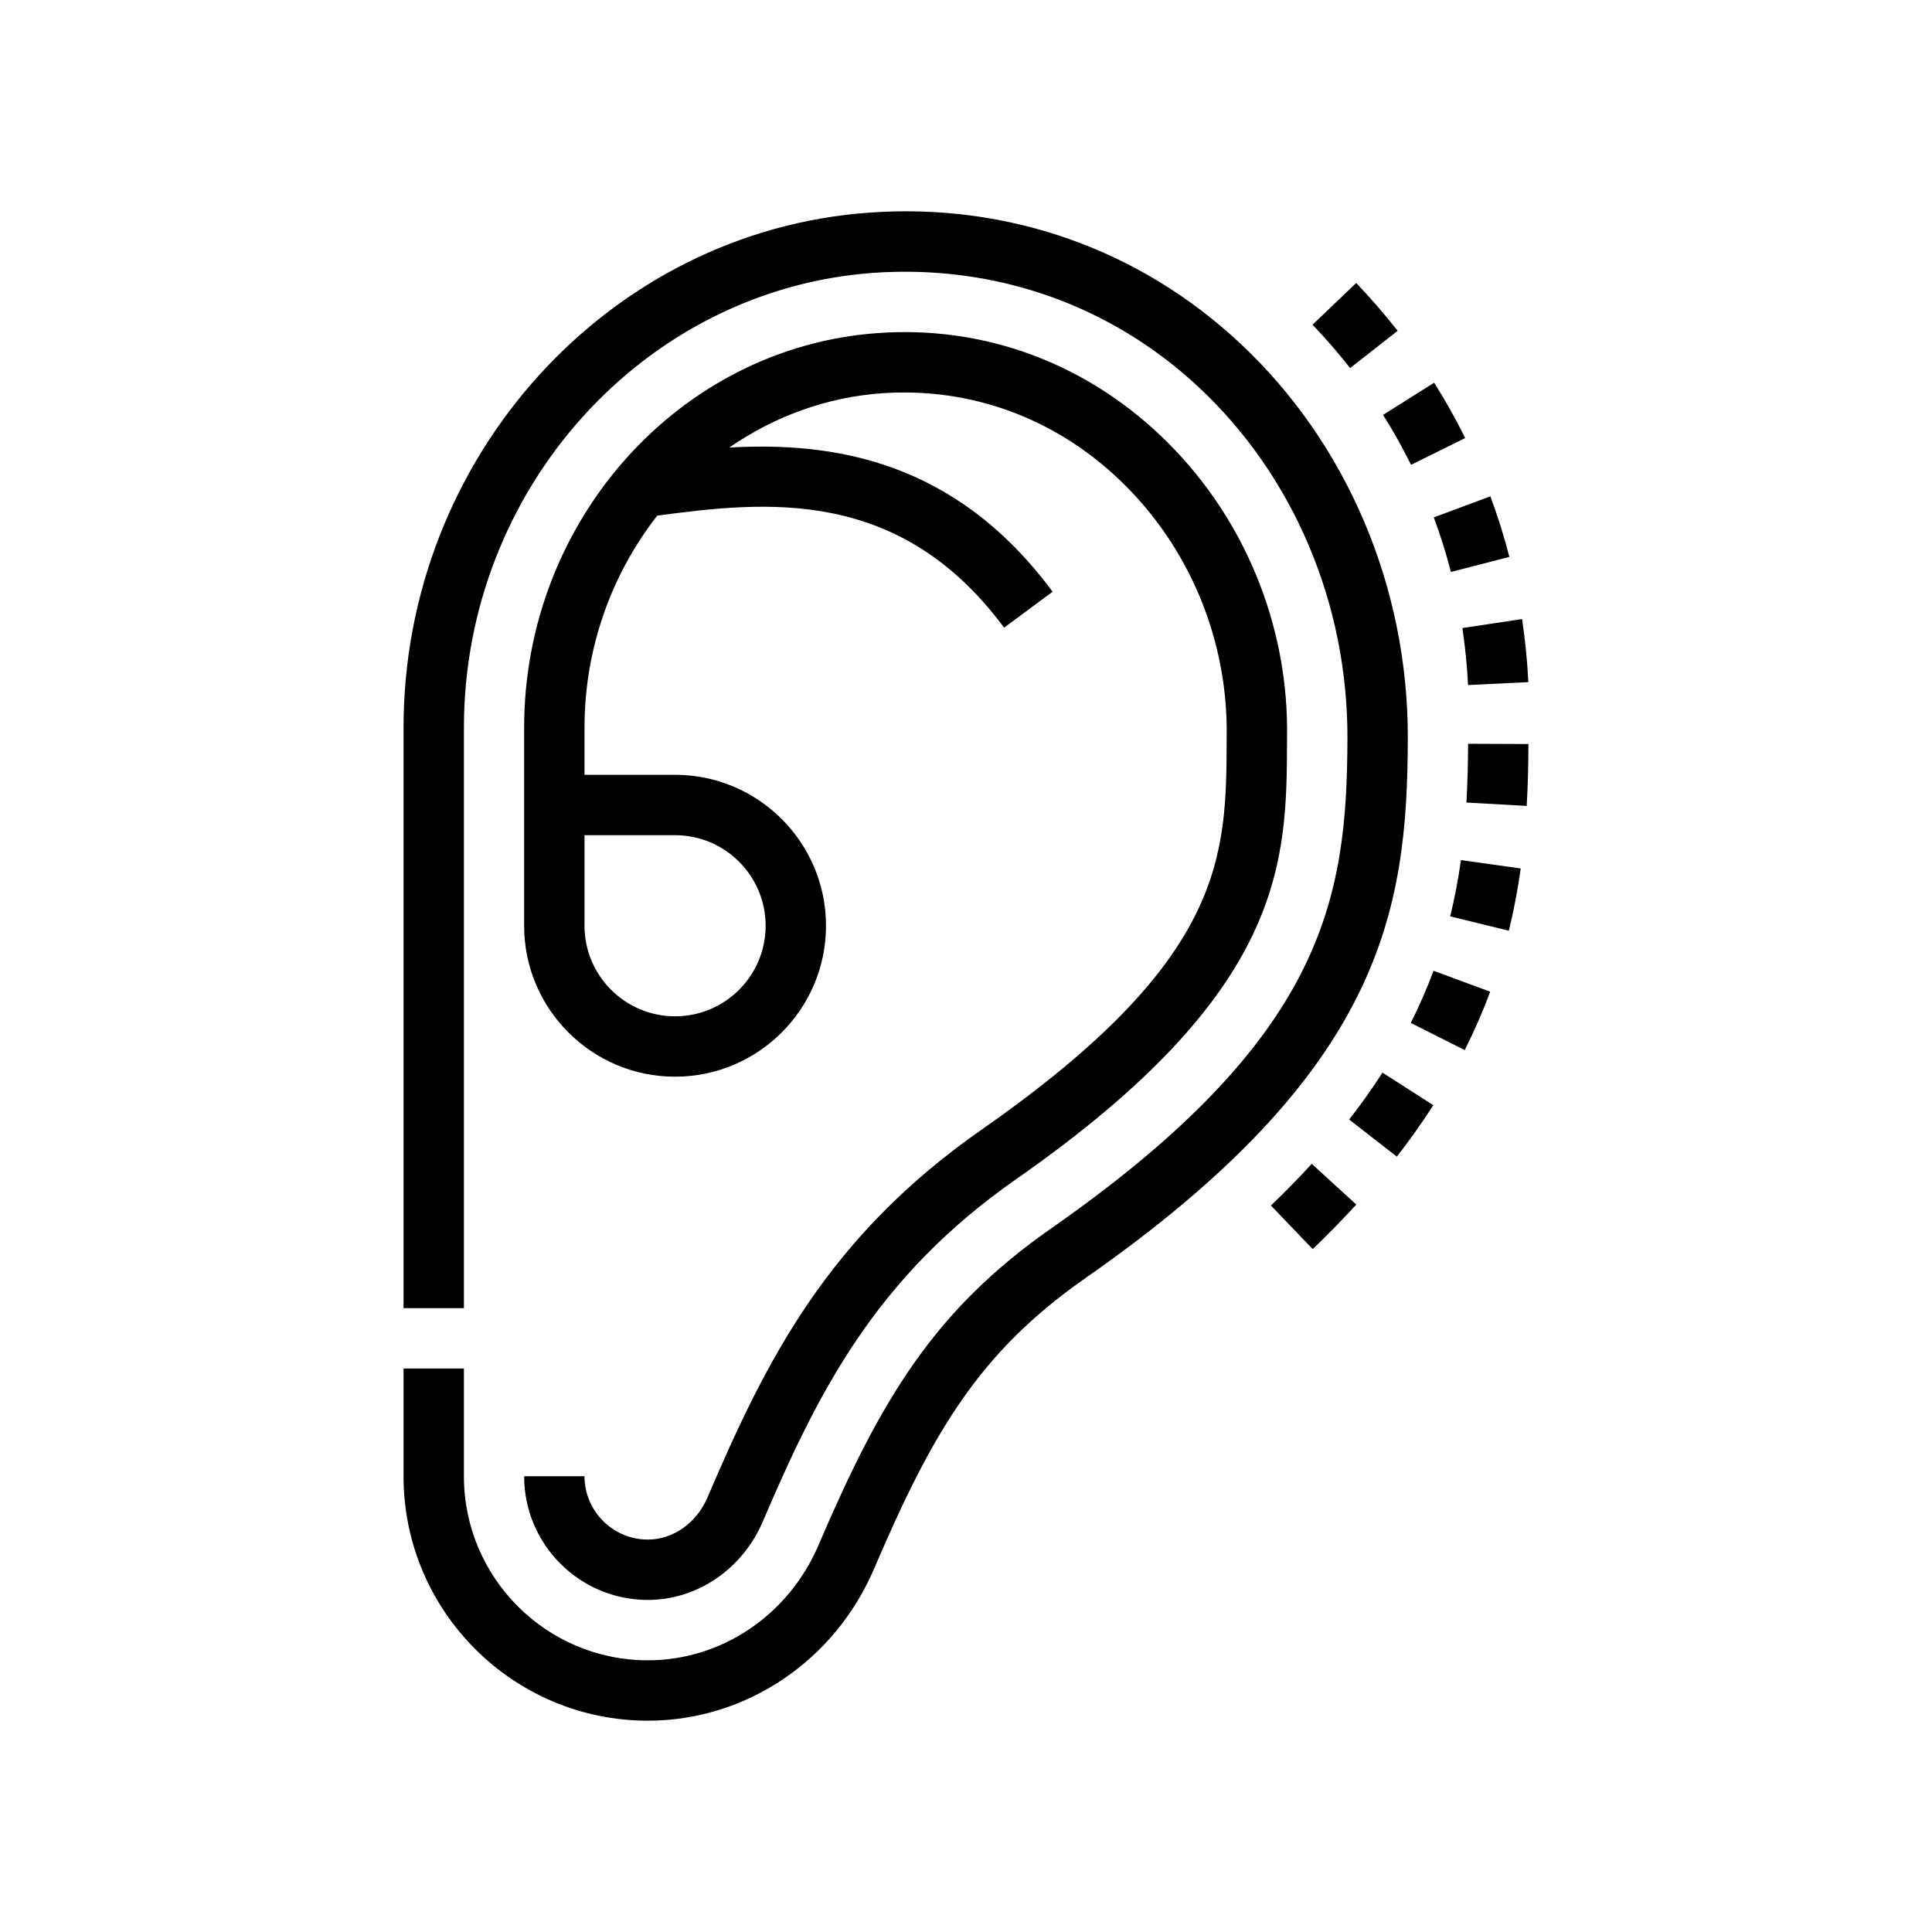 <svg xmlns="http://www.w3.org/2000/svg" xmlns:xlink="http://www.w3.org/1999/xlink" id="Outline" x="0px" y="0px" viewBox="0 0 48 48" xml:space="preserve"><g>	<path d="M35.057,11.549l1.345-0.666c-0.232-0.47-0.492-0.932-0.771-1.375l-1.269,0.8  C34.614,10.708,34.848,11.125,35.057,11.549z"></path>	<path d="M34.724,8.219c-0.323-0.411-0.669-0.812-1.03-1.188l-1.084,1.036  c0.327,0.342,0.641,0.705,0.933,1.078L34.724,8.219z"></path>	<path d="M36.048,14.21l1.452-0.374c-0.13-0.507-0.29-1.014-0.472-1.505l-1.406,0.523  C35.787,13.297,35.93,13.753,36.048,14.21z"></path>	<path d="M36.473,17.02l1.498-0.073c-0.025-0.522-0.078-1.05-0.156-1.567l-1.483,0.224  C36.403,16.071,36.45,16.547,36.473,17.02z"></path>	<path d="M36.03,22.767l1.457,0.357c0.122-0.497,0.221-1.018,0.295-1.547l-1.485-0.208  C36.229,21.85,36.139,22.32,36.03,22.767z"></path>	<path d="M36.474,18.479c-0.002,0.482-0.013,0.968-0.041,1.46l1.498,0.084  c0.029-0.518,0.041-1.031,0.042-1.538L36.474,18.479z"></path>	<path d="M31.576,29.951l1.038,1.083c0.388-0.373,0.749-0.742,1.083-1.107L32.59,28.915  C32.277,29.257,31.94,29.603,31.576,29.951z"></path>	<path d="M33.52,27.815l1.184,0.921c0.329-0.422,0.634-0.853,0.906-1.278l-1.263-0.809  C34.099,27.036,33.821,27.428,33.52,27.815z"></path>	<path d="M35.051,25.415l1.34,0.674c0.238-0.473,0.451-0.961,0.632-1.45l-1.407-0.521  C35.453,24.555,35.263,24.992,35.051,25.415z"></path>	<path d="M30.807,8.526c-2.499-2.335-5.763-3.489-9.205-3.244C15.111,5.743,10.026,11.365,10.026,18.08  v14.42h1.5V18.08c0-5.932,4.473-10.896,10.183-11.302c3.021-0.208,5.884,0.797,8.075,2.844  c2.355,2.2,3.701,5.377,3.693,8.716c-0.011,4-0.56,7.437-7.37,12.188  c-2.904,2.031-4.221,4.24-5.77,7.86c-0.744,1.74-2.408,2.864-4.241,2.864  c-2.52,0-4.57-2.05-4.57-4.57v-2.68h-1.5v2.68c0,3.347,2.723,6.07,6.07,6.07  c2.434,0,4.64-1.482,5.62-3.775c1.468-3.431,2.627-5.386,5.25-7.22  c7.389-5.155,8-9.125,8.011-13.414C34.985,14.588,33.466,11.01,30.807,8.526z"></path>	<path d="M24.393,28.062c-3.831,2.674-5.354,5.723-6.817,9.144c-0.271,0.634-0.853,1.044-1.481,1.044  c-0.867,0-1.573-0.706-1.573-1.573h-1.5c0,1.694,1.378,3.073,3.073,3.073  c1.229,0,2.353-0.767,2.86-1.955c1.372-3.205,2.792-6.057,6.297-8.503  c6.708-4.682,6.716-7.866,6.724-10.933c0.056-2.839-1.088-5.585-3.138-7.533  c-1.925-1.829-4.42-2.739-7.028-2.551c-4.928,0.347-8.788,4.655-8.788,9.807v4.918  c0,2.068,1.682,3.75,3.75,3.75s3.75-1.682,3.75-3.75s-1.682-3.75-3.75-3.75h-2.25v-1.168  c0-1.991,0.68-3.828,1.807-5.271c2.707-0.363,6.023-0.72,8.618,2.783l1.205-0.893  c-2.434-3.287-5.481-3.725-8.033-3.582c1.104-0.762,2.396-1.25,3.796-1.349  c2.189-0.151,4.275,0.607,5.89,2.143c1.745,1.658,2.719,3.997,2.671,6.429  C30.468,21.285,30.462,23.826,24.393,28.062z M16.772,20.75c1.241,0,2.25,1.009,2.25,2.25  s-1.009,2.25-2.25,2.25s-2.25-1.009-2.25-2.25v-2.25H16.772z"></path></g></svg>